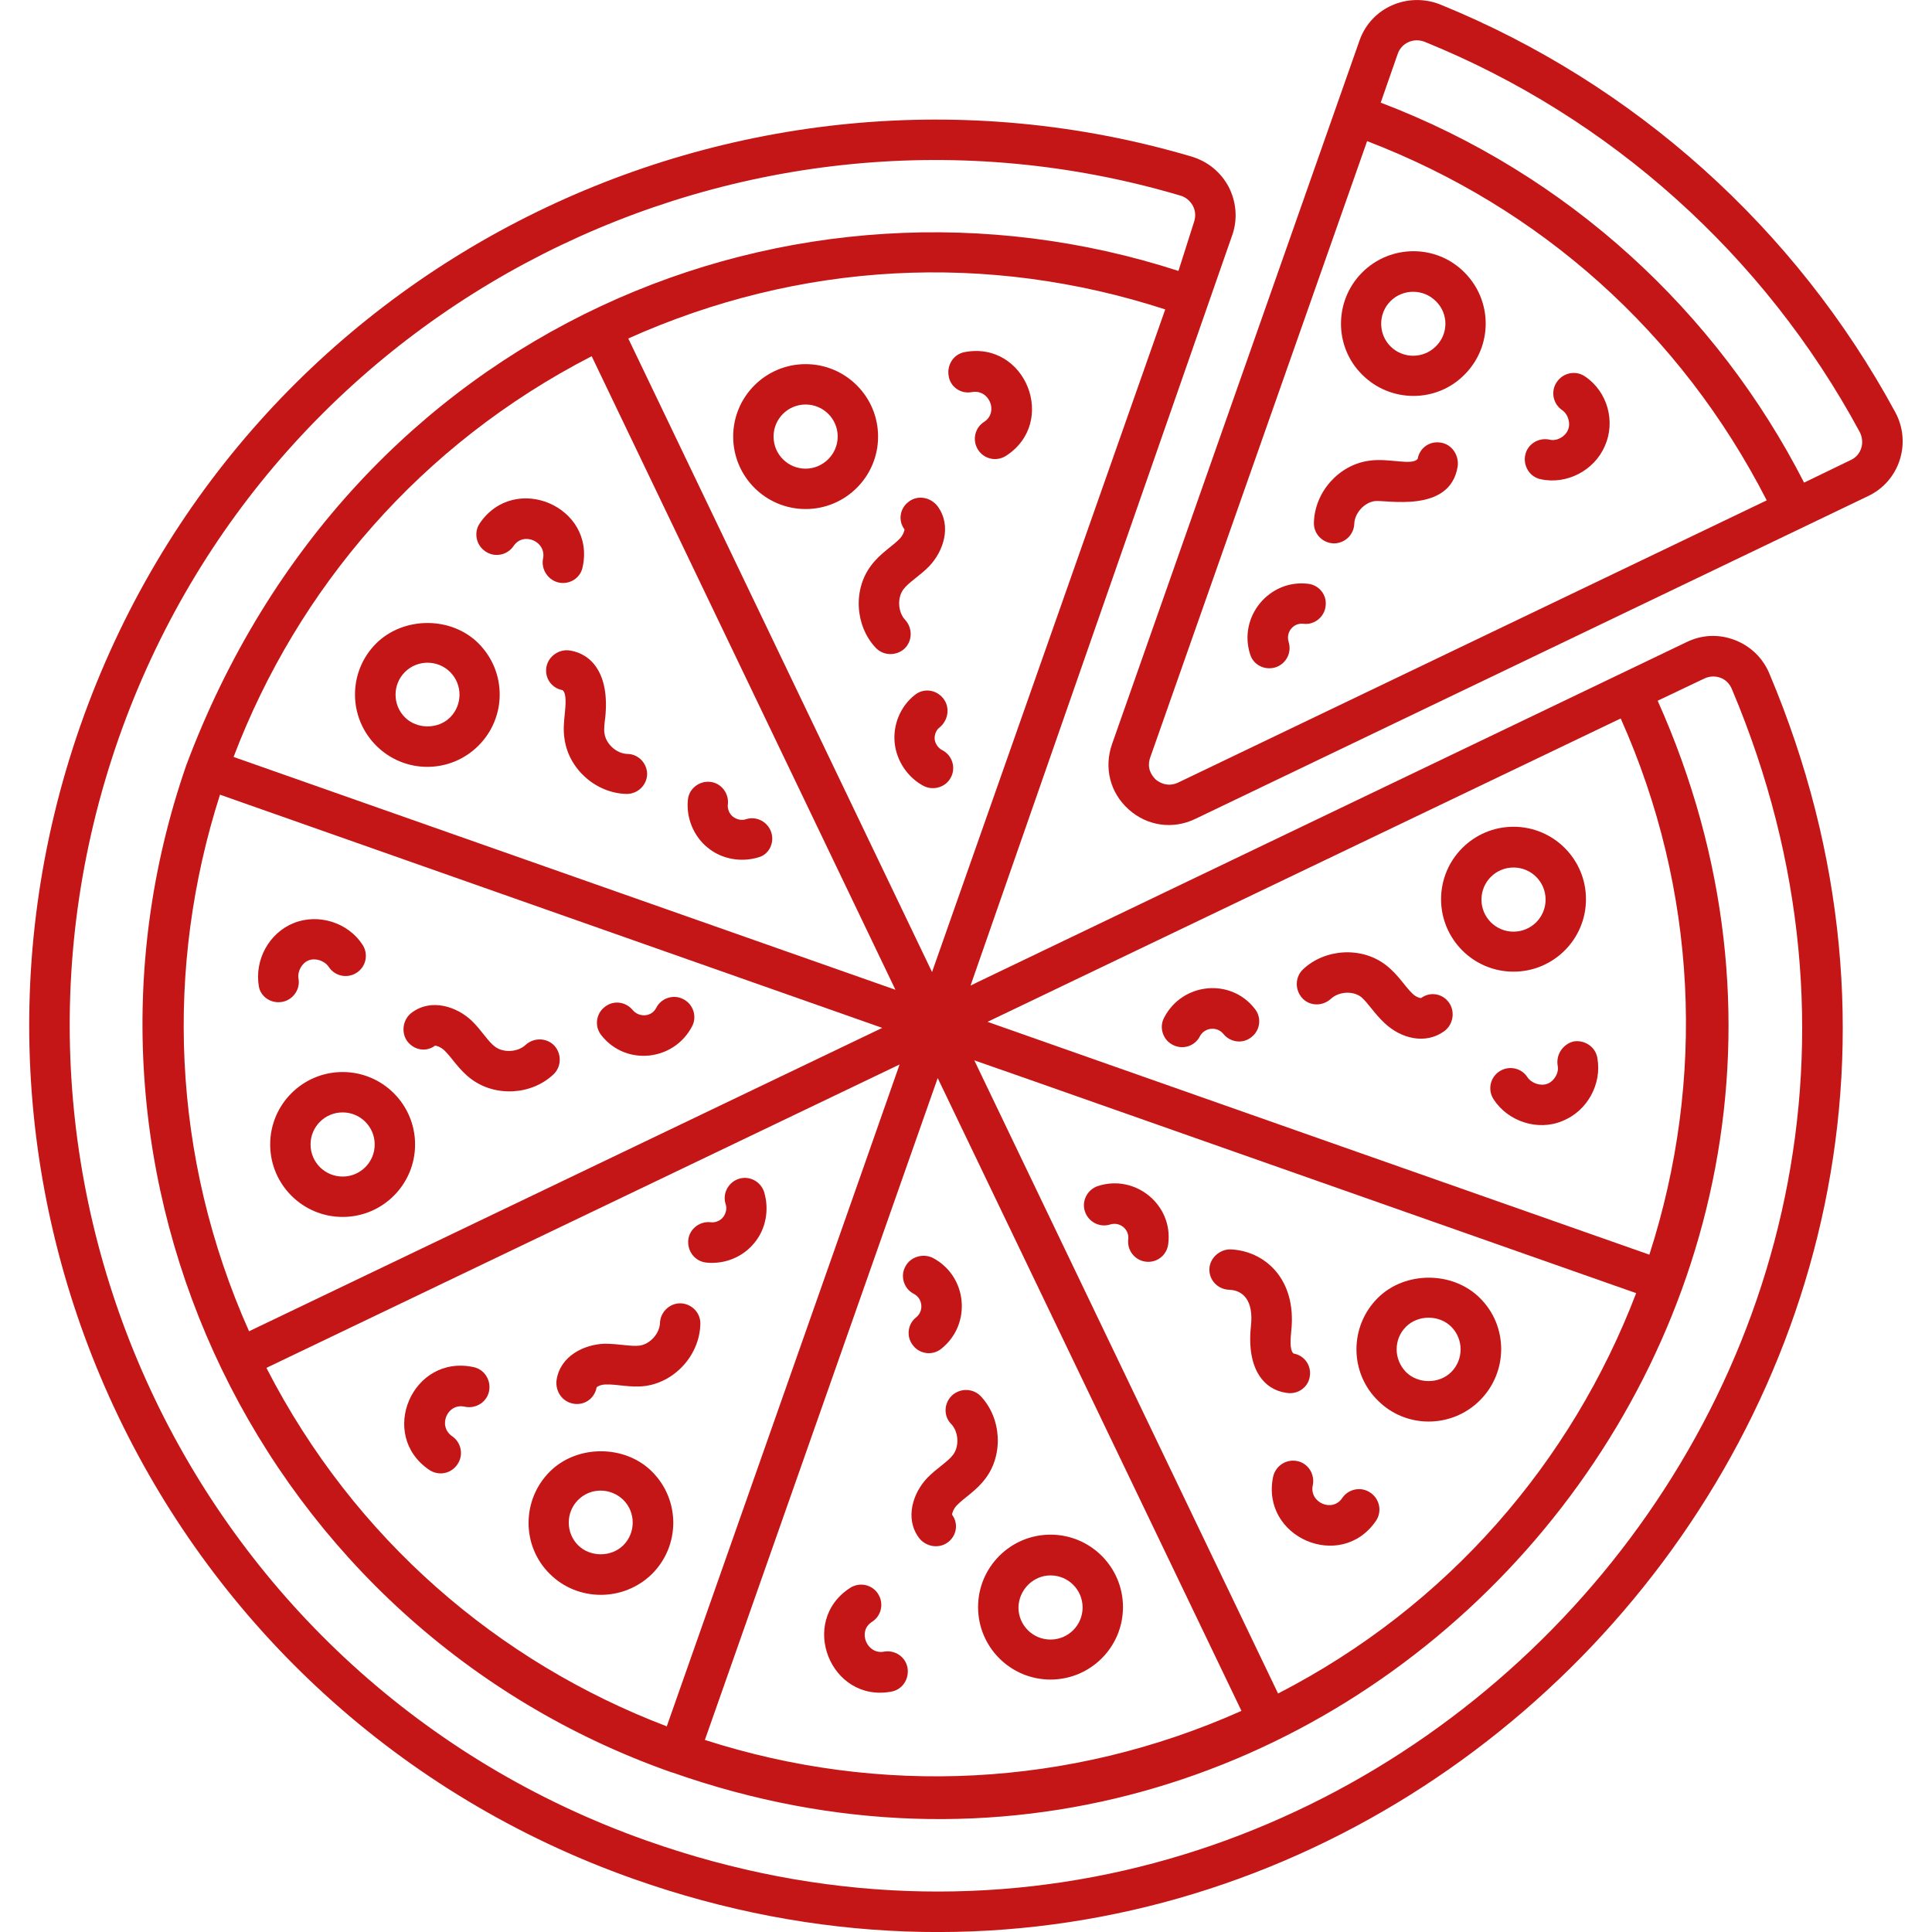 <svg xmlns="http://www.w3.org/2000/svg" version="1.1" xmlns:xlink="http://www.w3.org/1999/xlink" width="512" height="512" x="0" y="0" viewBox="0 0 512 512" style="enable-background:new 0 0 512 512" xml:space="preserve"><g><path d="M459.7 169.6c-4.2-1.6-8.6-1.4-12.6.5-249.8 119.8-175.8 84.3-189.9 91.1l69.5-199.3c1.3-4.1.9-8.5-1.1-12.4-2.1-3.9-5.5-6.7-9.8-8C195.6 6 64.4 69.3 21.3 192.3-22.4 317.2 43 453.7 167.8 497.9c194.7 68.9 382.4-126.8 301.1-319.4-1.7-4.1-5-7.3-9.2-8.9zm-30.2 20.8c20.3 45.4 22.6 95.6 7.6 142.1l-76.5-26.9-98.9-34.8zm-157 95.6 161.1 56.7c-17.1 44.7-49.8 82.9-94.9 106.1L258.2 281zM329 453.4c-45.7 20.4-95.9 22.6-142.2 7.7l61.7-175.4zm-95.2-181L66 352.8c-20.7-46.4-22.3-96.6-7.7-142.2zM61.9 200.6c17-44.7 49.6-82.9 94.9-106.2l80.5 167.9zm176.5 81.5-10 28.5-51.7 146.9c-44.6-17-82.8-49.6-106.1-95zm8.6-24.5L166.5 89.7c45.5-20.4 95.2-23 142.3-7.7zm-75.6 230.2c-119.2-42.1-181.7-172.6-140-292C72.2 79.3 197 17.6 312.7 51.8c1.5.4 2.7 1.4 3.4 2.7s.8 2.7.4 4.1l-4.2 13.2C210.8 38.9 93.2 86 49.4 202.7c-38 109.4 20.2 228.9 128.6 267h.1c173.8 61.3 336.2-116.4 261.2-284l12.4-5.9c1.3-.6 2.8-.7 4.2-.2s2.5 1.6 3.1 3.1c77.7 184-101.6 370.9-287.6 305.1z" fill="#c41616" opacity="1" data-original="#000000"></path><path d="M502.3 109.3C475.9 60.5 433.1 22.1 381.7 1.2c-8.5-3.4-18.3.7-21.4 9.5-12.4 35.3-63 179.1-65.6 186.5-2.2 6.3-.5 12.9 4.4 17.3s11.7 5.4 17.7 2.5c-.1 0-.1 0 0 0 .6-.3 61.7-29.6 178.2-85.5 8.5-4 11.6-14.2 7.3-22.2zm-190.1 98.1c-3 1.4-5.3-.3-5.9-.8-.6-.6-2.6-2.6-1.5-5.8l57.5-163.4c45.9 17.6 83.1 50.7 105.9 95.2zm178.3-85.5-12.4 6C455 82.7 415.6 46.1 365.9 27.2l4.5-12.9c1-2.9 4.2-4.4 7.2-3.2 49.1 19.9 90 56.6 115.2 103.3 1.5 2.8.5 6.2-2.3 7.5zM213.5 96.5c-10.6 0-19.2 8.6-19.2 19.2s8.6 19.2 19.2 19.2 19.2-8.6 19.2-19.2-8.6-19.2-19.2-19.2zm0 27.7c-4.7 0-8.5-3.8-8.5-8.5s3.8-8.5 8.5-8.5 8.5 3.8 8.5 8.5-3.9 8.5-8.5 8.5zM240.9 132.9c-2.4 1.7-3 5-1.2 7.4 0 .3-.3 1.4-1.2 2.4-2 2.1-5.1 3.8-7.6 7.1-4.9 6.4-4.3 16.1 1.2 21.9 2 2.1 5.4 2.2 7.6.2 2.1-2 2.2-5.4.2-7.6-1.9-2-2.2-5.8-.5-8.1 1.4-1.9 4.4-3.6 6.9-6.2 3.7-3.9 6-10.6 2.2-15.8-1.8-2.4-5.2-3.1-7.6-1.3zM257.6 103.9c4.6-.8 7.1 5.4 3.2 7.9-2.5 1.6-3.2 4.9-1.6 7.4s4.9 3.2 7.4 1.6c13.8-8.9 5.2-30.5-10.9-27.5-2.9.5-4.8 3.3-4.3 6.3.4 2.9 3.2 4.9 6.2 4.3zM249.9 185c-1.9-2.3-5.2-2.7-7.5-.8-3.8 3-5.8 7.9-5.3 12.7s3.5 9.2 7.7 11.4c2.6 1.3 5.9.3 7.2-2.3 1.4-2.6.3-5.9-2.3-7.2-1-.5-1.9-1.7-2-2.9s.4-2.5 1.4-3.2c2.3-2 2.7-5.4.8-7.7zM278.4 445.1c10.6 0 19.2-8.6 19.2-19.2s-8.6-19.2-19.2-19.2-19.2 8.6-19.2 19.2 8.6 19.2 19.2 19.2zm0-27.6c4.7 0 8.5 3.8 8.5 8.5s-3.8 8.5-8.5 8.5-8.5-3.8-8.5-8.5c.1-4.7 3.9-8.5 8.5-8.5zM252.1 377.4c1.9 2 2.2 5.8.5 8.1-1.4 1.9-4.4 3.6-6.9 6.2-3.7 3.9-6 10.6-2.2 15.8 1.8 2.4 5.2 3 7.6 1.3s3-5 1.2-7.4c0-.3.3-1.4 1.2-2.4 2-2.1 5.1-3.8 7.6-7.1 4.9-6.4 4.3-16.1-1.2-21.9-2-2.1-5.4-2.2-7.6-.2-2.2 2.1-2.3 5.5-.2 7.6zM234.3 437.7c-4.5.9-7.2-5.4-3.2-7.9 2.5-1.6 3.2-4.9 1.6-7.4s-4.9-3.2-7.4-1.6c-13.8 8.9-5.2 30.5 10.9 27.5 2.9-.5 4.8-3.3 4.3-6.3-.5-2.9-3.3-4.8-6.2-4.3zM239.9 335.7c-1.4 2.6-.3 5.9 2.3 7.2 2.3 1.2 2.7 4.5.6 6.2-2.3 1.8-2.7 5.2-.8 7.5 1.8 2.3 5.2 2.7 7.5.8 8.1-6.5 6.9-19.3-2.4-24.1-2.6-1.2-5.9-.2-7.2 2.4zM401.1 257.5c10.6 0 19.2-8.6 19.2-19.2s-8.6-19.2-19.2-19.2-19.2 8.6-19.2 19.2 8.6 19.2 19.2 19.2zm0-27.6c4.7 0 8.5 3.8 8.5 8.5s-3.8 8.5-8.5 8.5-8.5-3.8-8.5-8.5 3.8-8.5 8.5-8.5zM366.9 271.1c4.3 4.1 10.8 5.8 15.8 2.2 2.4-1.7 3-5.2 1.3-7.6s-5-3-7.4-1.2c-.4 0-1.4-.3-2.3-1.2-2.1-2-3.8-5.1-7.1-7.6-6.4-4.9-16.1-4.3-21.9 1.2-2.1 2-2.2 5.4-.2 7.6s5.4 2.2 7.6.2c2-1.9 5.8-2.2 8-.5 1.8 1.5 3.5 4.4 6.2 6.9zM412.8 282.4c.4 1.9-.9 4.1-2.7 4.8s-4.2-.1-5.3-1.7c-1.6-2.5-4.9-3.2-7.4-1.6s-3.2 4.9-1.6 7.4c3.8 5.9 11.7 8.5 18.2 5.8 6.6-2.6 10.6-9.8 9.3-16.8-.5-2.9-3.4-4.8-6.3-4.3-2.8.7-4.7 3.5-4.2 6.4zM308.5 269.7c-1.4 2.6-.3 5.9 2.3 7.2 2.7 1.4 5.9.3 7.2-2.3 1.2-2.3 4.5-2.7 6.2-.6 1.9 2.3 5.2 2.7 7.5.8 2.3-1.8 2.7-5.2.8-7.5-6.4-8.2-19.2-6.9-24 2.4zM71.6 303.3c0 10.6 8.6 19.2 19.2 19.2s19.2-8.6 19.2-19.2-8.6-19.2-19.2-19.2-19.2 8.6-19.2 19.2zm27.7 0c0 4.7-3.8 8.5-8.5 8.5s-8.5-3.8-8.5-8.5 3.8-8.5 8.5-8.5 8.5 3.8 8.5 8.5zM115.3 277.1c.3 0 1.4.3 2.4 1.2 2.1 2 3.8 5.1 7.1 7.6 6.5 4.9 16.1 4.3 21.9-1.2 2.1-2 2.2-5.4.2-7.6-2-2.1-5.4-2.2-7.6-.2-2 1.9-5.8 2.2-8.1.5-1.9-1.4-3.6-4.4-6.2-6.9-3.9-3.7-10.6-6-15.8-2.2-2.4 1.7-3 5.2-1.3 7.6 1.8 2.4 5 3 7.4 1.2zM73.8 265.6c3.4 0 5.9-3.1 5.3-6.3-.3-1.9.9-4.1 2.7-4.8s4.2.1 5.3 1.7c1.6 2.5 4.9 3.2 7.4 1.6s3.2-4.9 1.6-7.4c-3.8-5.9-11.7-8.4-18.2-5.8-6.6 2.6-10.5 9.8-9.3 16.8.4 2.4 2.6 4.2 5.2 4.2zM183.4 272c1.4-2.6.3-5.9-2.3-7.2-2.6-1.4-5.9-.3-7.2 2.3-1.2 2.4-4.5 2.6-6.2.6-1.9-2.3-5.2-2.7-7.5-.8-2.3 1.8-2.7 5.2-.8 7.5 6.5 8.2 19.2 6.8 24-2.4z" fill="#c41616" opacity="1" data-original="#000000"></path><path d="M361 72.2c-7.5 7.5-7.5 19.7 0 27.1 7.5 7.5 19.7 7.5 27.1 0 7.5-7.5 7.5-19.6 0-27.1-7.4-7.5-19.6-7.5-27.1 0zm19.5 19.6c-3.3 3.3-8.7 3.3-12 0s-3.3-8.7 0-12 8.7-3.3 12 0c3.4 3.3 3.4 8.7 0 12zM381.8 117.3c-2.9-.5-5.6 1.4-6.1 4.3-1.5 1.9-7.7-.3-12.9.5-8 1.1-14.4 8.3-14.6 16.4-.1 3 2.3 5.4 5.2 5.5h.1c2.9 0 5.3-2.3 5.4-5.2.1-2.8 2.6-5.6 5.4-6 3-.4 20 3.4 22-9.2.4-3-1.6-5.9-4.5-6.3zM420.1 99.8c-2.4-1.7-5.8-1.1-7.5 1.4-1.7 2.4-1.1 5.8 1.4 7.5 1.6 1.1 2.3 3.6 1.5 5.3-.8 1.8-3 3-4.9 2.5-2.9-.6-5.8 1.2-6.4 4.1s1.2 5.8 4.1 6.4c6.9 1.5 14.2-2.3 17-8.8 2.9-6.5.7-14.4-5.2-18.4zM346.6 154.7c-10.3-1.2-18.5 8.8-15.3 18.7.7 2.3 2.8 3.7 5.1 3.7 3.6 0 6.2-3.5 5.1-7-.8-2.6 1.3-5.1 3.9-4.8 2.9.4 5.6-1.8 5.9-4.7.4-3-1.8-5.6-4.7-5.9zM172.8 417.1c7.5-7.5 7.5-19.6 0-27.1-7.2-7.2-19.9-7.2-27.1 0-7.5 7.5-7.5 19.7 0 27.1 7.4 7.4 19.6 7.4 27.1 0zm-19.6-19.6c3.3-3.3 8.6-3.3 12 0 3.3 3.3 3.3 8.7 0 12-3.2 3.2-8.8 3.2-12 0-3.3-3.3-3.3-8.7 0-12zM152 372c3 .5 5.6-1.5 6.1-4.3.2-.3 1.2-.8 2.5-.8 3-.1 6.4.9 10.4.4 8-1.1 14.4-8.3 14.6-16.4.1-3-2.3-5.4-5.2-5.5s-5.4 2.3-5.5 5.2c-.1 2.8-2.6 5.6-5.4 6-2.2.3-5.5-.5-9.3-.5-5.4.2-11.7 3.2-12.7 9.6-.4 3 1.5 5.8 4.5 6.3zM113.7 389.5c2.5 1.7 5.8 1.1 7.5-1.4 1.7-2.4 1.1-5.8-1.4-7.5-3.9-2.7-1.2-8.9 3.4-7.8 2.9.6 5.8-1.2 6.4-4.1s-1.2-5.8-4.1-6.4c-16.2-3.5-25.4 17.9-11.8 27.2zM187.2 334.6c4.9.5 9.7-1.5 12.7-5.2 3.1-3.7 4-8.9 2.6-13.5-.9-2.8-3.9-4.4-6.7-3.5s-4.4 3.9-3.5 6.7c.4 1.1.1 2.5-.7 3.5-.7.9-2.1 1.5-3.3 1.3-2.9-.3-5.6 1.8-5.9 4.7-.3 3 1.8 5.7 4.8 6zM392.2 371.1c7.5-7.5 7.5-19.7 0-27.1-7.2-7.2-19.9-7.2-27.1 0-7.5 7.5-7.5 19.7 0 27.1 7.4 7.5 19.6 7.5 27.1 0zm-19.6-19.5c3.2-3.2 8.8-3.2 12 0 3.3 3.3 3.3 8.7 0 12-3.2 3.2-8.8 3.2-12 0-3.3-3.4-3.3-8.7 0-12zM347.1 364.8c.5-2.9-1.4-5.6-4.3-6.1-1.2-1-.7-4.6-.6-6 1.5-14-7.3-21.3-16.2-21.6-2.8 0-5.4 2.3-5.5 5.2-.1 3 2.3 5.4 5.2 5.5 3.6.1 6.6 2.7 5.8 9.7-1.2 11.6 3.7 16.8 9.3 17.6 3 .6 5.9-1.4 6.3-4.3zM364.6 403.1c1.7-2.4 1.1-5.8-1.4-7.5-2.4-1.7-5.8-1.1-7.5 1.4-2.6 3.9-8.8 1.2-7.8-3.4.6-2.9-1.2-5.8-4.1-6.4s-5.7 1.2-6.4 4.1c-3.4 16.1 17.9 25.3 27.2 11.8zM291 314.3c-2.8.9-4.4 3.9-3.5 6.7s3.9 4.4 6.7 3.5c2.6-.8 5.1 1.3 4.8 3.9-.4 3.2 2.1 6 5.3 6 2.7 0 5-2 5.3-4.8 1.3-10.3-8.7-18.5-18.6-15.3zM99.7 170.5c-7.5 7.5-7.5 19.6 0 27.1s19.6 7.5 27.1 0 7.5-19.6 0-27.1c-7.2-7.2-19.8-7.2-27.1 0zm19.6 19.6c-3.2 3.2-8.8 3.2-12 0-3.3-3.3-3.3-8.7 0-12s8.7-3.3 12 0 3.3 8.7 0 12zM166.2 199.8c-2.8-.1-5.6-2.6-6-5.4-.2-1.2 0-2.7.2-4.3 1.2-11.6-3.7-16.8-9.3-17.7-2.9-.5-5.8 1.5-6.3 4.4s1.4 5.6 4.3 6.1c1.2 1 .7 4.6.6 6-.2 2.1-.5 4.4-.1 6.9 1.1 8 8.3 14.4 16.4 14.6h.1c2.9 0 5.3-2.3 5.4-5.2 0-2.9-2.3-5.4-5.3-5.4zM149.2 154.5c2.5 0 4.7-1.7 5.2-4.2 3.5-16-17.9-25.2-27.2-11.7-1.7 2.4-1.1 5.8 1.4 7.5 2.4 1.7 5.8 1.1 7.5-1.4 2.6-3.9 8.8-1.2 7.8 3.4-.6 3.2 1.9 6.4 5.3 6.4zM204.4 220.6c-.9-2.8-3.9-4.4-6.7-3.5-1.1.4-2.5.1-3.5-.7-.9-.7-1.5-2.1-1.3-3.3.3-2.9-1.8-5.6-4.7-5.9s-5.6 1.8-5.9 4.7c-.5 4.8 1.5 9.7 5.2 12.7 3.7 3.1 8.9 4 13.5 2.6 2.7-.7 4.3-3.7 3.4-6.6z" fill="#c41616" opacity="1" data-original="#000000"></path></g></svg>